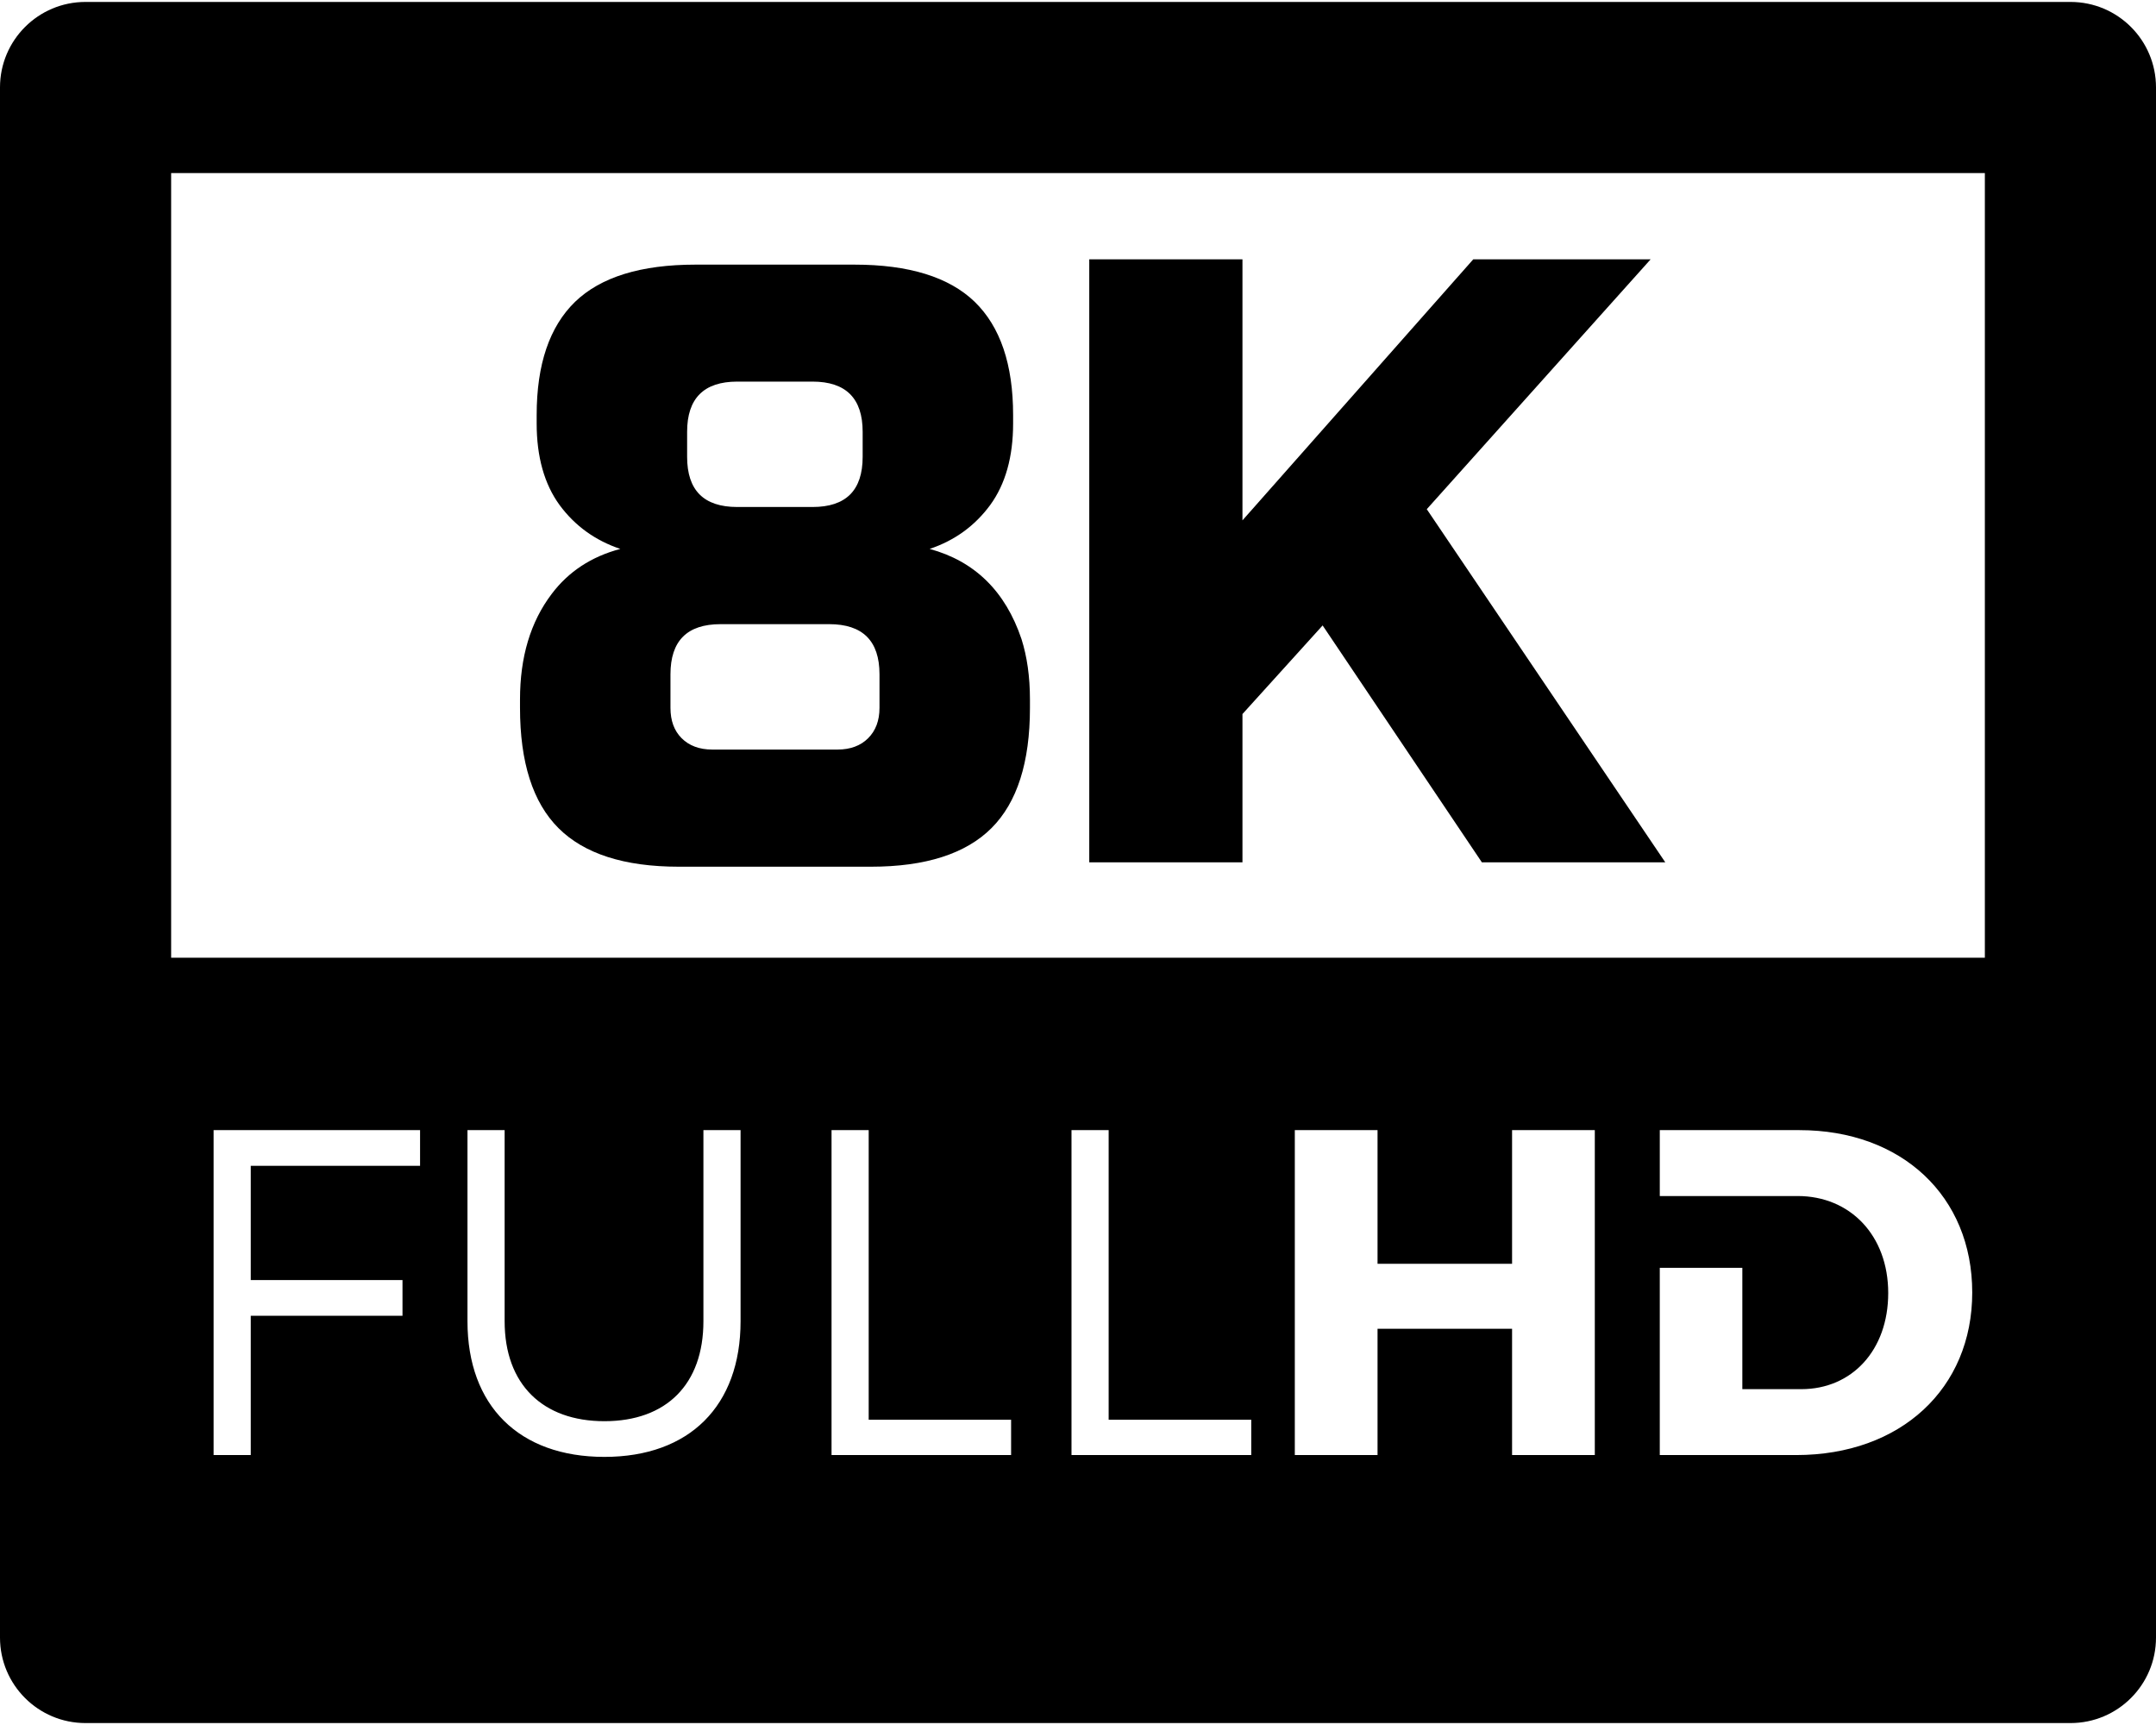 <svg xmlns="http://www.w3.org/2000/svg" xmlns:xlink="http://www.w3.org/1999/xlink" xml:space="preserve" width="100px" height="80px" style="shape-rendering:geometricPrecision; text-rendering:geometricPrecision; image-rendering:optimizeQuality; fill-rule:evenodd; clip-rule:evenodd" viewBox="0 0 117.79 94.02"> <defs> <style type="text/css"> <![CDATA[ .fil0 {fill:black} .fil1 {fill:black;fill-rule:nonzero} ]]> </style> </defs> <g id="Layer_x0020_1">  <path class="fil0" d="M113.12 0l-108.45 0c-2.58,0 -4.67,2.09 -4.67,4.67l0 52.21 0 4.61 0 27.86c0,2.58 2.09,4.67 4.67,4.67l108.45 0c2.58,0 4.67,-2.09 4.67,-4.67l0 -27.86 0 -4.61 0 -52.21c0,-2.58 -2.09,-4.67 -4.67,-4.67zm-90.17 63.58l-9.25 0 0 6.24 8.29 0 0 1.95 -8.29 0 0 7.61 -2.03 0 0 -17.75 11.28 0 0 1.95 0 0zm17.51 8.49c0,4.62 -2.79,7.41 -7.44,7.41 -4.66,0 -7.48,-2.79 -7.48,-7.41l0 -10.44 2.03 0 0 10.44c0,3.45 2.08,5.46 5.45,5.46 3.38,0 5.41,-2.01 5.41,-5.46l0 -10.44 2.03 0 0 10.44zm14.78 7.31l-9.81 0 0 -17.75 2.03 0 0 15.82 7.78 0 0 1.93zm13.12 0l-9.82 0 0 -17.75 2.03 0 0 15.82 7.79 0 0 1.93 0 0zm18.77 0l-4.52 0 0 -6.9 -7.35 0 0 6.9 -4.52 0 0 -17.75 4.52 0 0 7.3 7.35 0 0 -7.3 4.52 0 0 17.75zm11 0l-7.45 0 0 -10.23 4.51 0 0 6.63 3.22 0c2.77,0 4.75,-2.13 4.75,-5.25 0,-3.15 -2.08,-5.3 -4.95,-5.3l-7.53 0 0 -3.6 7.63 0c5.58,0 9.44,3.6 9.44,8.87 0,5.25 -3.91,8.88 -9.62,8.88zm10.31 -27.17l-99.09 0 0 -42.86 99.09 0 0 42.86z"></path> <polygon class="fil0" points="67.88,38.9 72.26,34.06 80.96,47 90.98,47 77.95,27.71 90.18,14.06 80.49,14.06 67.88,28.32 67.88,14.06 59.51,14.06 59.51,47 67.88,47 "></polygon> <path class="fil1" d="M39.37 33.99c-1.83,0 -2.74,0.91 -2.74,2.74l0 1.83c0,0.7 0.2,1.25 0.61,1.66 0.41,0.41 0.97,0.62 1.67,0.62l6.85 0c0.7,0 1.26,-0.21 1.67,-0.62 0.41,-0.41 0.62,-0.96 0.62,-1.66l0 -1.83c0,-1.83 -0.92,-2.74 -2.75,-2.74l-5.93 0zm0.91 -13.25c-1.83,0 -2.74,0.92 -2.74,2.74l0 1.37c0,1.83 0.91,2.74 2.74,2.74l4.11 0c1.83,0 2.74,-0.91 2.74,-2.74l0 -1.37c0,-1.82 -0.91,-2.74 -2.74,-2.74l-4.11 0zm15.99 17.82c0,2.98 -0.7,5.17 -2.1,6.57 -1.4,1.4 -3.6,2.11 -6.58,2.11l-10.51 0c-2.98,0 -5.17,-0.71 -6.57,-2.11 -1.4,-1.4 -2.1,-3.59 -2.1,-6.57l0 -0.46c0,-2.31 0.57,-4.23 1.73,-5.76 0.91,-1.21 2.16,-2.04 3.75,-2.46 -1.37,-0.46 -2.48,-1.26 -3.32,-2.4 -0.83,-1.14 -1.25,-2.63 -1.25,-4.45l0 -0.46c0,-2.77 0.7,-4.83 2.1,-6.19 1.4,-1.35 3.59,-2.03 6.58,-2.03l8.68 0c2.98,0 5.17,0.68 6.57,2.03 1.4,1.36 2.1,3.42 2.1,6.19l0 0.46c0,1.82 -0.42,3.31 -1.25,4.45 -0.84,1.14 -1.94,1.94 -3.31,2.4 2.46,0.67 4.14,2.31 5.02,4.93 0.3,0.95 0.46,2.04 0.46,3.29l0 0.46z"></path> </g> </svg>